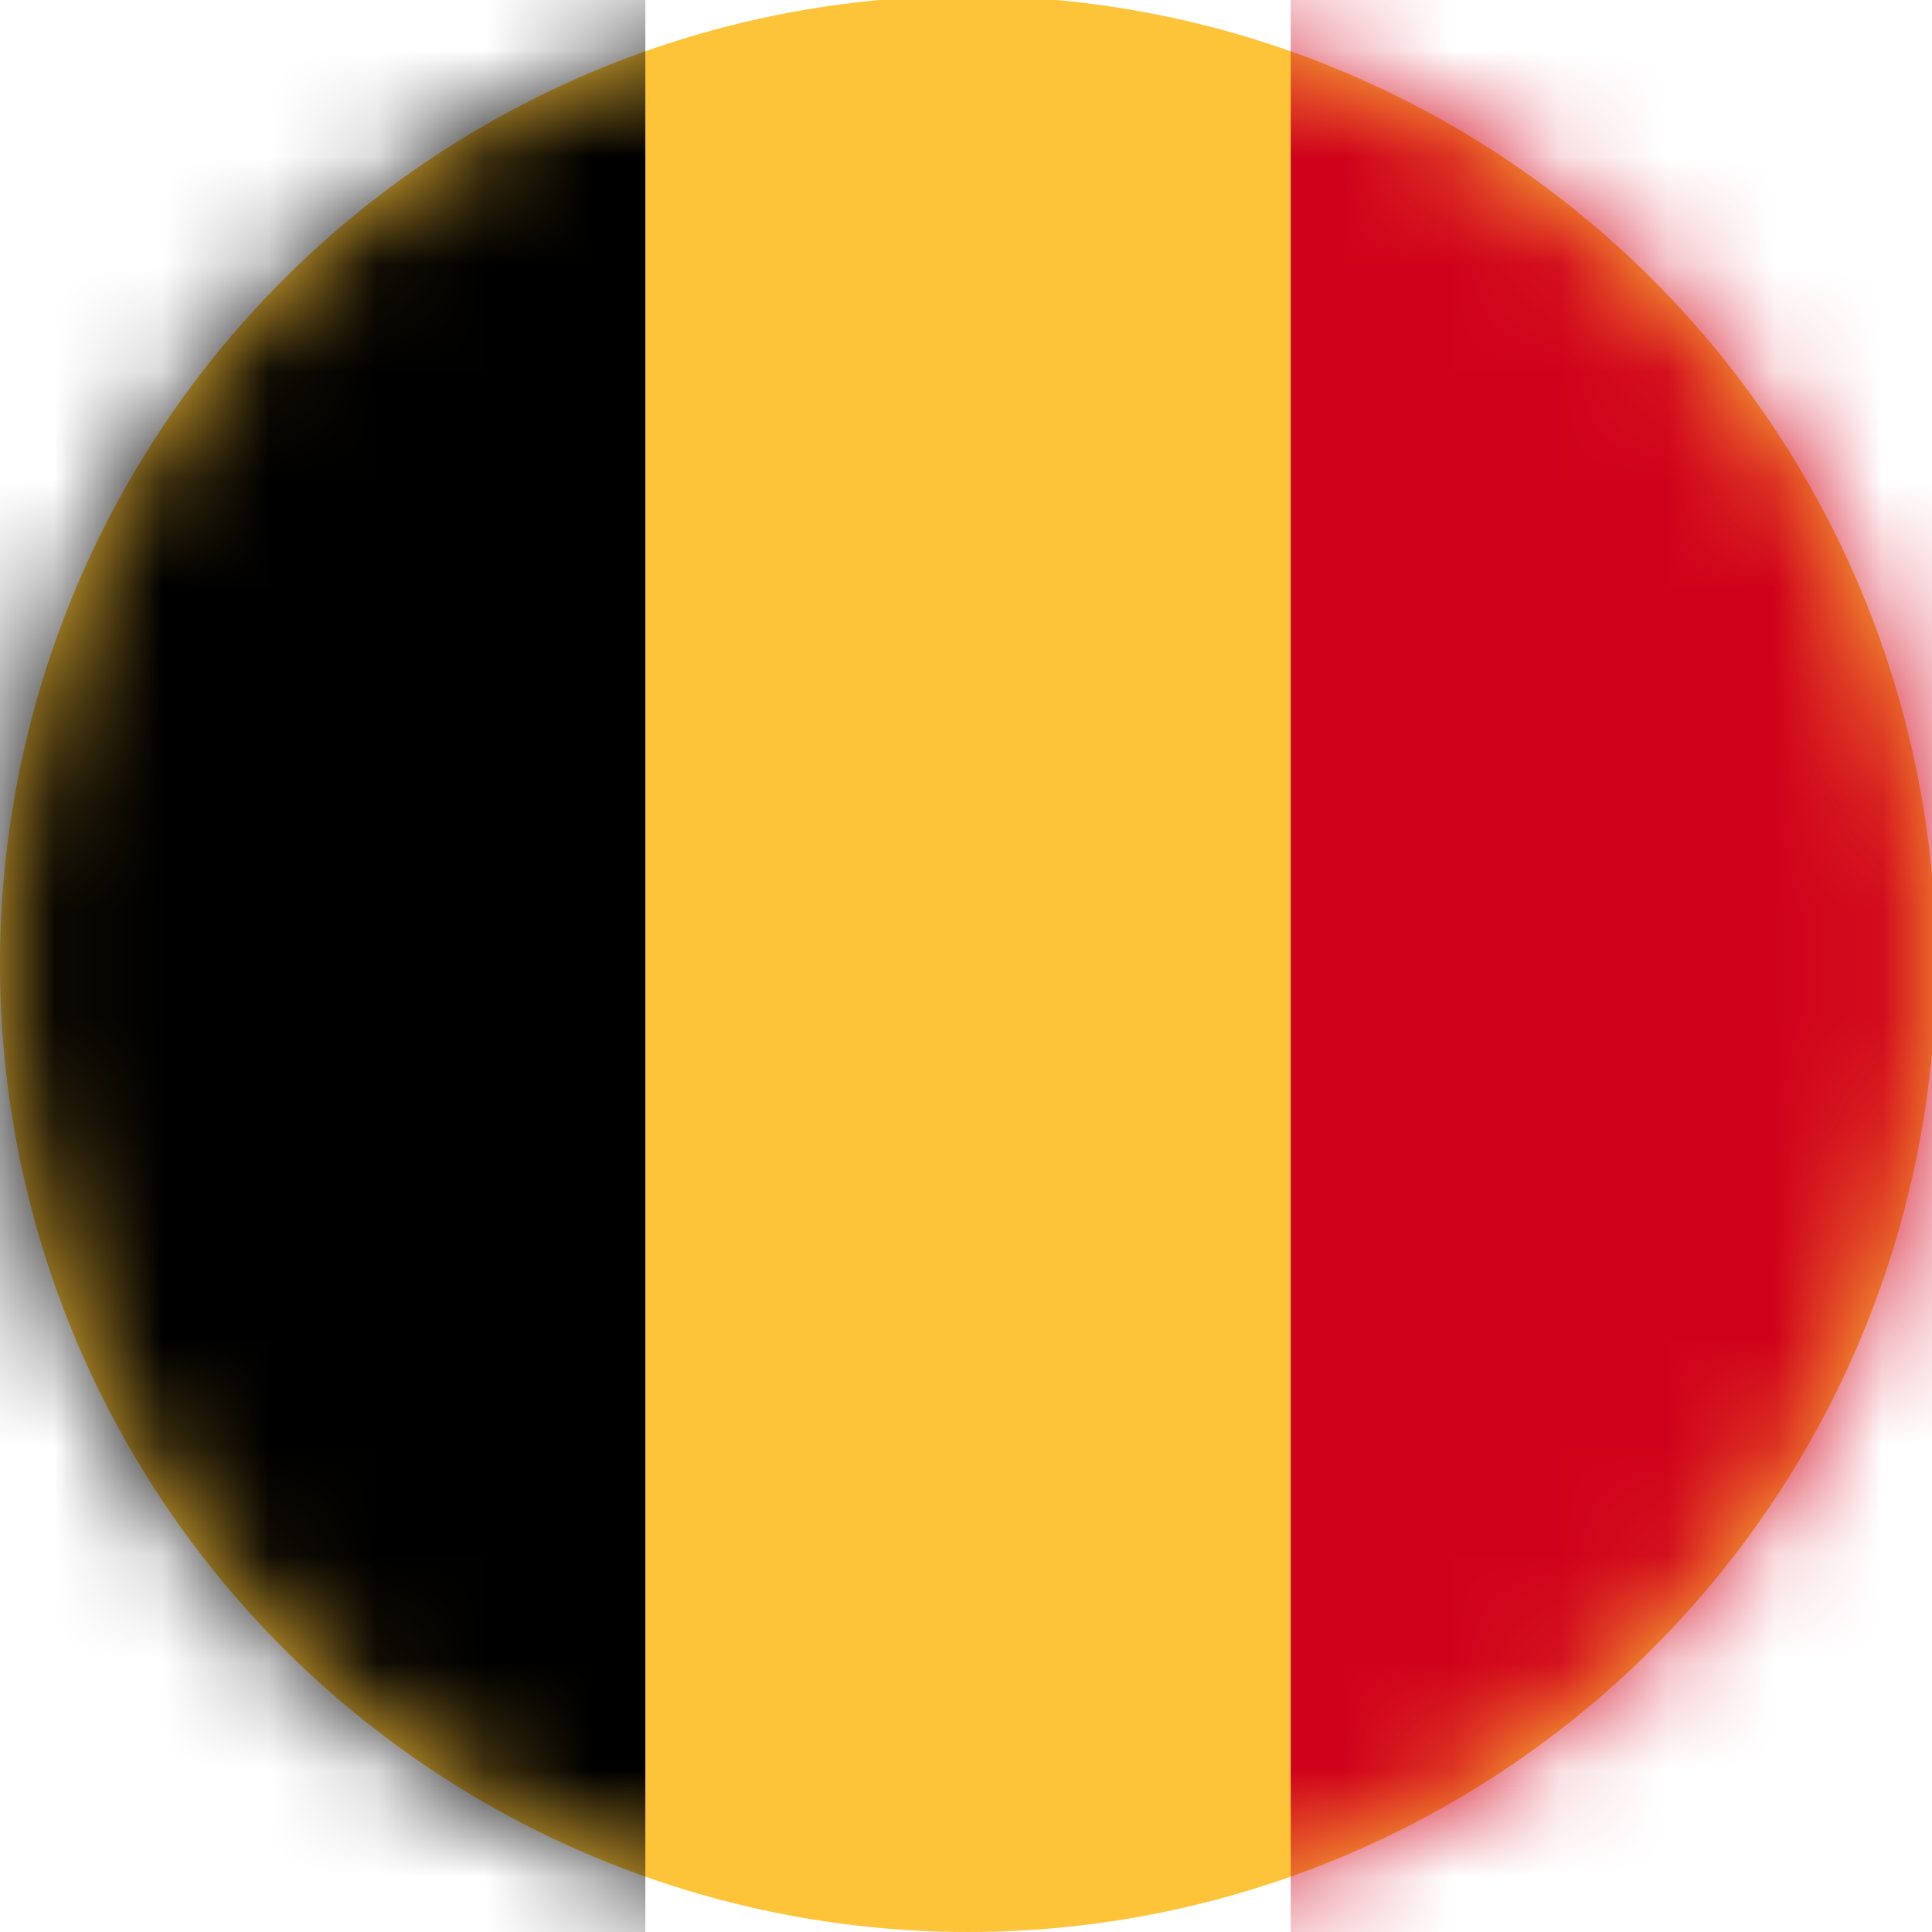 <svg xmlns="http://www.w3.org/2000/svg" xmlns:xlink="http://www.w3.org/1999/xlink" width="18" height="18" viewBox="0 0 4.76 4.76">
    <defs/>
    <defs>
        <circle id="a" cx="9" cy="9" r="9"/>
    </defs>
    <g fill-rule="evenodd" transform="matrix(0 -.265 .265 0 0 4.76)">
        <mask id="b" fill="#fff">
            <use width="100%" height="100%" xlink:href="#a"/>
        </mask>
        <use width="100%" height="100%" fill="#fec439" xlink:href="#a"/>
        <path d="M-2 0h20v6H-2z" mask="url(#b)"/>
        <path fill="#d0021b" d="M-2 12h20v6H-2z" mask="url(#b)"/>
    </g>
</svg>
